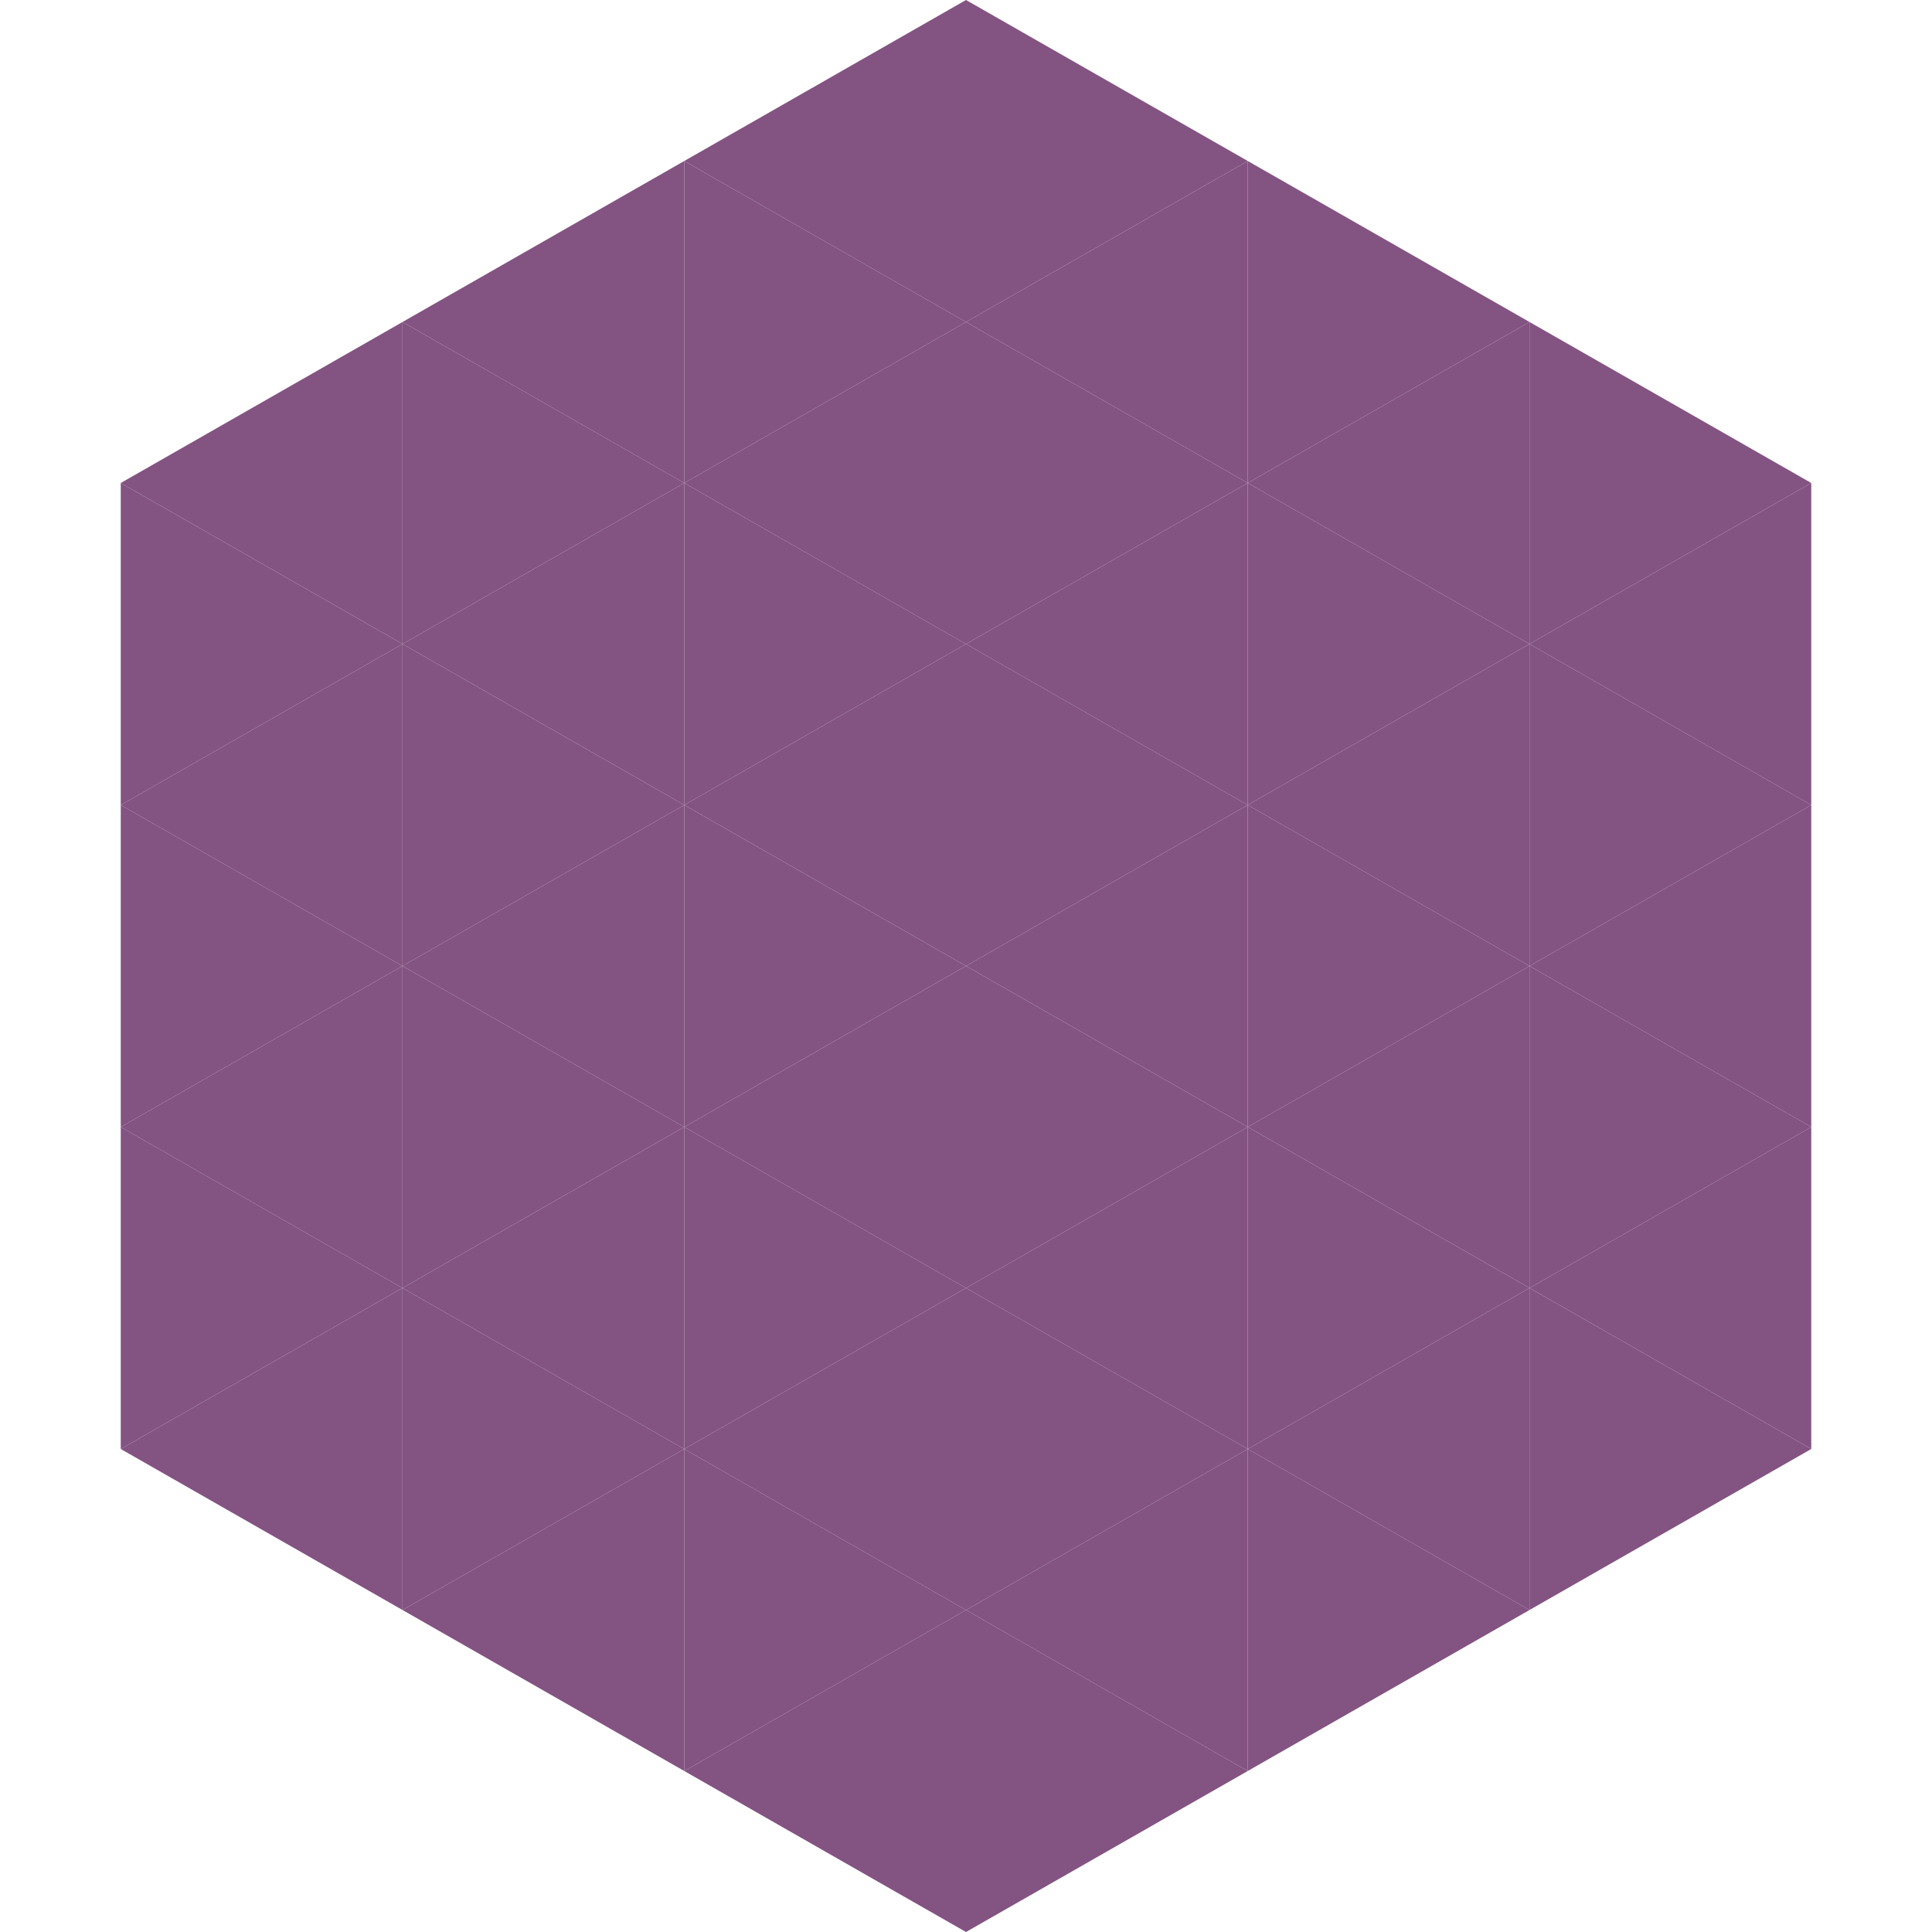 <?xml version="1.0"?>
<!-- Generated by SVGo -->
<svg width="240" height="240"
     xmlns="http://www.w3.org/2000/svg"
     xmlns:xlink="http://www.w3.org/1999/xlink">
<polygon points="50,40 15,60 50,80" style="fill:rgb(131,83,130)" />
<polygon points="190,40 225,60 190,80" style="fill:rgb(131,83,130)" />
<polygon points="15,60 50,80 15,100" style="fill:rgb(131,83,130)" />
<polygon points="225,60 190,80 225,100" style="fill:rgb(131,83,130)" />
<polygon points="50,80 15,100 50,120" style="fill:rgb(131,83,130)" />
<polygon points="190,80 225,100 190,120" style="fill:rgb(131,83,130)" />
<polygon points="15,100 50,120 15,140" style="fill:rgb(131,83,130)" />
<polygon points="225,100 190,120 225,140" style="fill:rgb(131,83,130)" />
<polygon points="50,120 15,140 50,160" style="fill:rgb(131,83,130)" />
<polygon points="190,120 225,140 190,160" style="fill:rgb(131,83,130)" />
<polygon points="15,140 50,160 15,180" style="fill:rgb(131,83,130)" />
<polygon points="225,140 190,160 225,180" style="fill:rgb(131,83,130)" />
<polygon points="50,160 15,180 50,200" style="fill:rgb(131,83,130)" />
<polygon points="190,160 225,180 190,200" style="fill:rgb(131,83,130)" />
<polygon points="15,180 50,200 15,220" style="fill:rgb(255,255,255); fill-opacity:0" />
<polygon points="225,180 190,200 225,220" style="fill:rgb(255,255,255); fill-opacity:0" />
<polygon points="50,0 85,20 50,40" style="fill:rgb(255,255,255); fill-opacity:0" />
<polygon points="190,0 155,20 190,40" style="fill:rgb(255,255,255); fill-opacity:0" />
<polygon points="85,20 50,40 85,60" style="fill:rgb(131,83,130)" />
<polygon points="155,20 190,40 155,60" style="fill:rgb(131,83,130)" />
<polygon points="50,40 85,60 50,80" style="fill:rgb(131,83,130)" />
<polygon points="190,40 155,60 190,80" style="fill:rgb(131,83,130)" />
<polygon points="85,60 50,80 85,100" style="fill:rgb(131,83,130)" />
<polygon points="155,60 190,80 155,100" style="fill:rgb(131,83,130)" />
<polygon points="50,80 85,100 50,120" style="fill:rgb(131,83,130)" />
<polygon points="190,80 155,100 190,120" style="fill:rgb(131,83,130)" />
<polygon points="85,100 50,120 85,140" style="fill:rgb(131,83,130)" />
<polygon points="155,100 190,120 155,140" style="fill:rgb(131,83,130)" />
<polygon points="50,120 85,140 50,160" style="fill:rgb(131,83,130)" />
<polygon points="190,120 155,140 190,160" style="fill:rgb(131,83,130)" />
<polygon points="85,140 50,160 85,180" style="fill:rgb(131,83,130)" />
<polygon points="155,140 190,160 155,180" style="fill:rgb(131,83,130)" />
<polygon points="50,160 85,180 50,200" style="fill:rgb(131,83,130)" />
<polygon points="190,160 155,180 190,200" style="fill:rgb(131,83,130)" />
<polygon points="85,180 50,200 85,220" style="fill:rgb(131,83,130)" />
<polygon points="155,180 190,200 155,220" style="fill:rgb(131,83,130)" />
<polygon points="120,0 85,20 120,40" style="fill:rgb(131,83,130)" />
<polygon points="120,0 155,20 120,40" style="fill:rgb(131,83,130)" />
<polygon points="85,20 120,40 85,60" style="fill:rgb(131,83,130)" />
<polygon points="155,20 120,40 155,60" style="fill:rgb(131,83,130)" />
<polygon points="120,40 85,60 120,80" style="fill:rgb(131,83,130)" />
<polygon points="120,40 155,60 120,80" style="fill:rgb(131,83,130)" />
<polygon points="85,60 120,80 85,100" style="fill:rgb(131,83,130)" />
<polygon points="155,60 120,80 155,100" style="fill:rgb(131,83,130)" />
<polygon points="120,80 85,100 120,120" style="fill:rgb(131,83,130)" />
<polygon points="120,80 155,100 120,120" style="fill:rgb(131,83,130)" />
<polygon points="85,100 120,120 85,140" style="fill:rgb(131,83,130)" />
<polygon points="155,100 120,120 155,140" style="fill:rgb(131,83,130)" />
<polygon points="120,120 85,140 120,160" style="fill:rgb(131,83,130)" />
<polygon points="120,120 155,140 120,160" style="fill:rgb(131,83,130)" />
<polygon points="85,140 120,160 85,180" style="fill:rgb(131,83,130)" />
<polygon points="155,140 120,160 155,180" style="fill:rgb(131,83,130)" />
<polygon points="120,160 85,180 120,200" style="fill:rgb(131,83,130)" />
<polygon points="120,160 155,180 120,200" style="fill:rgb(131,83,130)" />
<polygon points="85,180 120,200 85,220" style="fill:rgb(131,83,130)" />
<polygon points="155,180 120,200 155,220" style="fill:rgb(131,83,130)" />
<polygon points="120,200 85,220 120,240" style="fill:rgb(131,83,130)" />
<polygon points="120,200 155,220 120,240" style="fill:rgb(131,83,130)" />
<polygon points="85,220 120,240 85,260" style="fill:rgb(255,255,255); fill-opacity:0" />
<polygon points="155,220 120,240 155,260" style="fill:rgb(255,255,255); fill-opacity:0" />
</svg>
